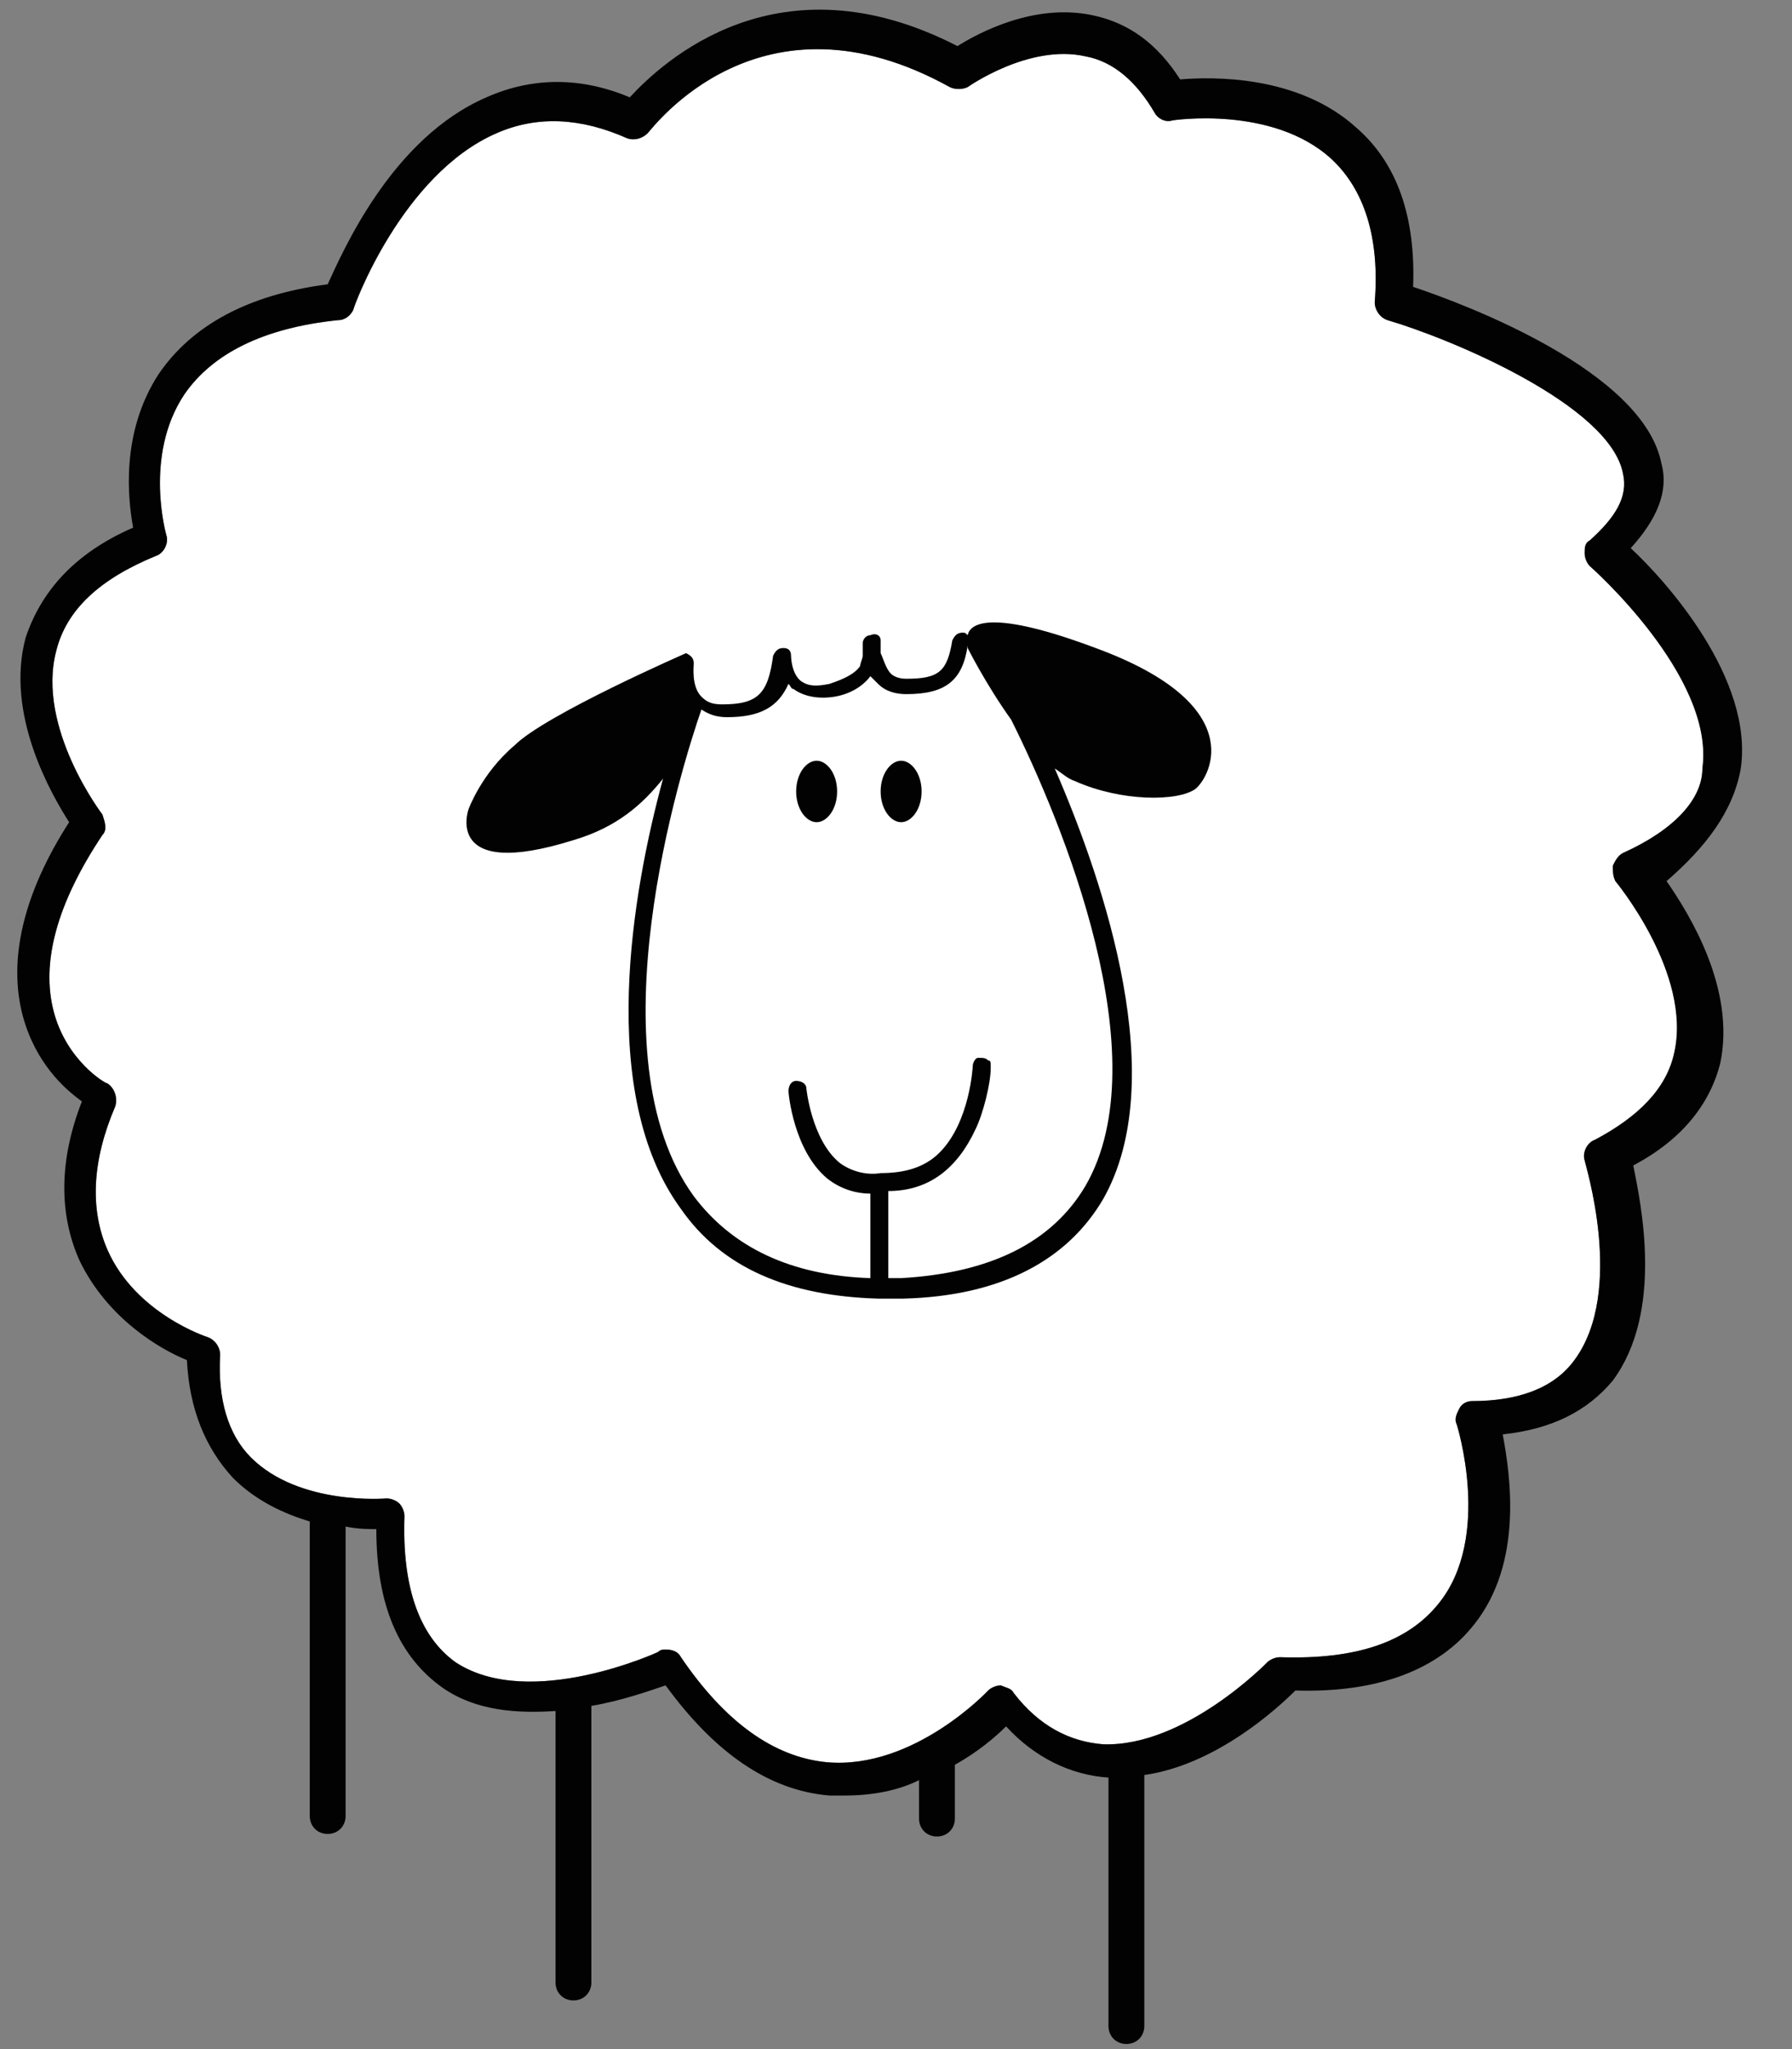 <?xml version="1.0" encoding="UTF-8"?>
<!-- Generator: Adobe Illustrator 25.0.0, SVG Export Plug-In . SVG Version: 6.00 Build 0)  -->
<svg xmlns="http://www.w3.org/2000/svg" xmlns:xlink="http://www.w3.org/1999/xlink" version="1.1" id="Layer_1" x="0px" y="0px" viewBox="0 0 70 80" style="enable-background:new 0 0 70 80;" xml:space="preserve">
<rect x="0" y="0" width="70" height="80" fill="#808080" stroke="none"/>
<style type="text/css">
	.st0{fill:#FFFFFF;}
	.st1{fill:#020203;}
</style>
<path class="st0" d="M63.4,33.3c-0.2,0.1-0.3,0.3-0.4,0.5c0,0.2,0,0.4,0.1,0.6c0,0,3,3.6,2.3,6.7c-0.3,1.4-1.4,2.5-3.1,3.4  c-0.3,0.1-0.5,0.5-0.4,0.8c0,0.1,1.6,5.1-0.4,7.8c-0.8,1.1-2.2,1.6-4,1.6c-0.2,0-0.4,0.1-0.5,0.3c-0.1,0.2-0.2,0.4-0.1,0.6  c0,0,1.4,4.4-0.7,7c-1.2,1.5-3.2,2.2-6.2,2.1c-0.2,0-0.4,0.1-0.5,0.2c0,0-3.2,3.3-6.4,3.2c-1.3-0.1-2.5-0.7-3.5-2  c-0.1-0.2-0.3-0.2-0.5-0.3c-0.2,0-0.4,0.1-0.5,0.2c0,0-2.9,3.1-6.3,2.8c-2.1-0.2-4-1.6-5.7-4.1c-0.1-0.2-0.3-0.3-0.6-0.3  c-0.1,0-0.2,0-0.3,0.1c0,0-5,2.3-7.9,0.4c-1.4-1-2.1-2.9-2-5.7c0-0.2-0.1-0.4-0.2-0.5c-0.1-0.1-0.3-0.2-0.5-0.2c0,0-3.4,0.3-5.3-1.6  c-0.9-0.9-1.3-2.3-1.2-4c0-0.3-0.2-0.6-0.5-0.7c0,0-2.8-0.9-3.9-3.4c-0.7-1.6-0.6-3.5,0.3-5.6c0.1-0.3,0-0.7-0.3-0.9  c-0.1,0-1.6-0.9-2.1-2.8c-0.5-1.9,0.1-4.2,1.9-6.9c0.2-0.2,0.1-0.5,0-0.8c0,0-2.6-3.4-1.8-6.4c0.4-1.6,1.7-2.8,3.9-3.7  c0.3-0.1,0.5-0.5,0.4-0.8c0,0-0.9-3.1,0.7-5.5c1.1-1.6,3.1-2.6,6-2.9c0.3,0,0.5-0.2,0.6-0.4c0-0.1,1.9-5.3,5.6-6.9  c1.6-0.7,3.3-0.6,5.1,0.2c0.3,0.1,0.6,0,0.8-0.2c0.2-0.2,4.4-5.9,11.8-1.8c0.2,0.1,0.5,0.1,0.7,0c0,0,2.4-1.7,4.6-1.2  c1.1,0.2,2,1,2.7,2.2c0.1,0.2,0.4,0.4,0.7,0.3c0,0,3.9-0.6,6.2,1.5c1.3,1.2,1.9,3.1,1.7,5.6c0,0.3,0.2,0.6,0.5,0.7  c2.4,0.7,8.7,3.3,9.2,6c0.2,0.9-0.3,1.7-1.3,2.6c-0.2,0.1-0.2,0.3-0.2,0.5s0.1,0.4,0.2,0.5c0,0,4.9,4.3,4.4,7.9  C66.5,31.2,65.4,32.4,63.4,33.3z"></path>
<g>
	<path class="st1" d="M31.9,29.7c-0.4,0-0.8,0.5-0.8,1.2c0,0.7,0.4,1.2,0.8,1.2c0.4,0,0.8-0.5,0.8-1.2   C32.7,30.2,32.3,29.7,31.9,29.7z"></path>
	<path class="st1" d="M35.2,29.7c-0.4,0-0.8,0.5-0.8,1.2c0,0.7,0.4,1.2,0.8,1.2c0.4,0,0.8-0.5,0.8-1.2C36,30.2,35.6,29.7,35.2,29.7z   "></path>
	<path class="st1" d="M42.8,25.3c-4-1.5-4.9-1-5-0.5c-0.1-0.1-0.1-0.1-0.2-0.1c-0.2,0-0.3,0.1-0.4,0.3c-0.2,1.2-0.5,1.5-1.8,1.5   c-0.3,0-0.5-0.1-0.6-0.2c-0.2-0.2-0.3-0.6-0.4-0.8c0-0.3,0-0.5,0-0.5c0-0.2-0.2-0.3-0.4-0.2c-0.2,0-0.3,0.2-0.3,0.3   c0,0,0,0.2,0,0.5c0,0.1-0.1,0.3-0.1,0.4c-0.2,0.3-0.6,0.5-1.2,0.7c-0.5,0.1-0.8,0.1-1.1-0.1c-0.4-0.3-0.4-1-0.4-1   c0-0.2-0.1-0.3-0.3-0.3c-0.2,0-0.3,0.1-0.4,0.3c-0.2,1.5-0.6,1.9-2,1.9c-0.4,0-0.6-0.1-0.8-0.3c-0.4-0.4-0.3-1.2-0.3-1.3   c0-0.2-0.1-0.3-0.3-0.4c0,0,0,0,0,0l0,0c0,0-5.5,2.4-6.7,3.6c-1.3,1.1-1.8,2.5-1.8,2.5s-1,2.8,4.1,1.2c1.7-0.5,2.7-1.4,3.5-2.4   c-1.2,4.4-2.6,12.3,0.7,16.8c1.6,2.3,4.2,3.4,7.7,3.5c0,0,0,0,0.1,0c0,0,0,0,0,0c0.1,0,0.1,0,0.2,0c0.2,0,0.4,0,0.7,0   c3.8-0.1,6.4-1.5,7.8-3.9c2.6-4.6,0.1-12.2-1.9-16.8c0.3,0.2,0.5,0.4,0.8,0.5c1.8,0.8,4,0.8,4.7,0.3C47.3,30.3,48.8,27.5,42.8,25.3   z M42.4,46.3c-1.3,2.2-3.7,3.4-7.2,3.6c-0.2,0-0.3,0-0.5,0v-3.4c1.6,0,2.7-0.9,3.4-2.4c0.3-0.6,0.6-1.8,0.6-2.4c0,0,0,0,0-0.1l0,0   c0-0.1,0-0.2-0.1-0.2c-0.1-0.1-0.2-0.1-0.4-0.1c-0.1,0-0.2,0.2-0.2,0.3h0c0,0-0.1,2.2-1.3,3.4c-0.6,0.6-1.4,0.8-2.3,0.8   c0,0,0,0,0,0c0,0,0,0,0,0c-0.6,0.1-1.2-0.1-1.6-0.4c-1.1-0.9-1.3-2.9-1.3-2.9c0-0.2-0.2-0.3-0.4-0.3c-0.2,0-0.3,0.2-0.3,0.4   c0,0.1,0.2,2.3,1.5,3.4c0.5,0.4,1.1,0.6,1.7,0.6c0,0,0,0,0,0v3.3c-3.1-0.1-5.4-1.2-6.9-3.2c-4-5.5-0.5-16.7,0.3-19   c0.3,0.2,0.6,0.3,1,0.3c1.3,0,2-0.4,2.4-1.3c0.1,0.1,0.1,0.2,0.2,0.2c0.4,0.3,1,0.4,1.6,0.3c0.6-0.1,1.1-0.4,1.4-0.8   c0.1,0.1,0.2,0.2,0.3,0.3c0.3,0.3,0.7,0.4,1.1,0.4c1.5,0,2.2-0.5,2.4-1.9c0,0,0,0.1,0,0.1s0.7,1.4,1.7,2.8   C41.5,32.1,45.3,41.3,42.4,46.3z"></path>
</g>
<path class="st1" d="M68,30c0.5-3.5-2.9-7.3-4.3-8.6c1-1.1,1.5-2.2,1.2-3.3c-0.7-3.6-7.6-6.2-9.7-6.9c0.1-2.7-0.6-4.8-2.2-6.2  c-2.3-2.1-5.7-2-6.9-1.9c-0.9-1.4-2-2.2-3.4-2.5c-2.3-0.5-4.5,0.7-5.3,1.2c-7-3.6-11.5,0.6-12.8,2C22.7,3,20.8,3,19,3.8  c-3.7,1.6-5.6,6-6.2,7.3c-3.1,0.4-5.3,1.6-6.6,3.5c-1.5,2.3-1.2,4.9-1,6c-2.3,1-3.6,2.5-4.2,4.3c-0.8,3,1,6.1,1.7,7.2  c-1.8,2.8-2.4,5.4-1.8,7.6c0.5,1.8,1.6,2.8,2.3,3.3c-0.9,2.3-0.9,4.4-0.1,6.2c1.1,2.3,3.2,3.5,4.2,3.9C7.4,55,8,56.5,9.1,57.7  c0.9,0.9,2,1.4,3,1.7v11.5c0,0.4,0.3,0.7,0.7,0.7c0.4,0,0.7-0.3,0.7-0.7V59.6c0.5,0.1,0.9,0.1,1.2,0.1c0,3,0.9,5,2.6,6.2  c1.3,0.9,2.9,1,4.4,0.9v10.6c0,0.4,0.3,0.7,0.7,0.7c0.4,0,0.7-0.3,0.7-0.7V66.6c1.2-0.2,2.3-0.6,2.9-0.8c1.9,2.6,4,4.1,6.4,4.3  c0.2,0,0.4,0,0.6,0c1.1,0,2.1-0.2,2.9-0.6v1.5c0,0.4,0.3,0.7,0.7,0.7c0.4,0,0.7-0.3,0.7-0.7v-2.1c0.9-0.5,1.6-1.1,2-1.5  c1.1,1.2,2.5,1.9,4,2v9.7c0,0.4,0.3,0.7,0.7,0.7s0.7-0.3,0.7-0.7v-9.8c2.8-0.4,5.2-2.6,5.9-3.3c3.2,0.1,5.6-0.8,7-2.6  c1.9-2.4,1.4-5.8,1.1-7.4c1.9-0.2,3.3-0.9,4.3-2.1c2-2.7,1.1-6.9,0.8-8.4c1.9-1,3-2.4,3.4-4c0.6-2.9-1.2-5.8-2.1-7.1  C66.6,33.1,67.7,31.7,68,30z M63.4,33.3c-0.2,0.1-0.3,0.3-0.4,0.5c0,0.2,0,0.4,0.1,0.6c0,0,3,3.6,2.3,6.7c-0.3,1.4-1.4,2.5-3.1,3.4  c-0.3,0.1-0.5,0.5-0.4,0.8c0,0.1,1.6,5.1-0.4,7.8c-0.8,1.1-2.2,1.6-4,1.6c-0.2,0-0.4,0.1-0.5,0.3c-0.1,0.2-0.2,0.4-0.1,0.6  c0,0,1.4,4.4-0.7,7c-1.2,1.5-3.2,2.2-6.2,2.1c-0.2,0-0.4,0.1-0.5,0.2c0,0-3.2,3.3-6.4,3.2c-1.3-0.1-2.5-0.7-3.5-2  c-0.1-0.2-0.3-0.2-0.5-0.3c-0.2,0-0.4,0.1-0.5,0.2c0,0-2.9,3.1-6.3,2.8c-2.1-0.2-4-1.6-5.7-4.1c-0.1-0.2-0.3-0.3-0.6-0.3  c-0.1,0-0.2,0-0.3,0.1c0,0-5,2.3-7.9,0.4c-1.4-1-2.1-2.9-2-5.7c0-0.2-0.1-0.4-0.2-0.5c-0.1-0.1-0.3-0.2-0.5-0.2c0,0-3.4,0.3-5.3-1.6  c-0.9-0.9-1.3-2.3-1.2-4c0-0.3-0.2-0.6-0.5-0.7c0,0-2.8-0.9-3.9-3.4c-0.7-1.6-0.6-3.5,0.3-5.6c0.1-0.3,0-0.7-0.3-0.9  c-0.1,0-1.6-0.9-2.1-2.8c-0.5-1.9,0.1-4.2,1.9-6.9c0.2-0.2,0.1-0.5,0-0.8c0,0-2.6-3.4-1.8-6.4c0.4-1.6,1.7-2.8,3.9-3.7  c0.3-0.1,0.5-0.5,0.4-0.8c0,0-0.9-3.1,0.7-5.5c1.1-1.6,3.1-2.6,6-2.9c0.3,0,0.5-0.2,0.6-0.4c0-0.1,1.9-5.3,5.6-6.9  c1.6-0.7,3.3-0.6,5.1,0.2c0.3,0.1,0.6,0,0.8-0.2c0.2-0.2,4.4-5.9,11.8-1.8c0.2,0.1,0.5,0.1,0.7,0c0,0,2.4-1.7,4.6-1.2  c1.1,0.2,2,1,2.7,2.2c0.1,0.2,0.4,0.4,0.7,0.3c0,0,3.9-0.6,6.2,1.5c1.3,1.2,1.9,3.1,1.7,5.6c0,0.3,0.2,0.6,0.5,0.7  c2.4,0.7,8.7,3.3,9.2,6c0.2,0.9-0.3,1.7-1.3,2.6c-0.2,0.1-0.2,0.3-0.2,0.5s0.1,0.4,0.2,0.5c0,0,4.9,4.3,4.4,7.9  C66.5,31.2,65.4,32.4,63.4,33.3z"></path>
</svg>
